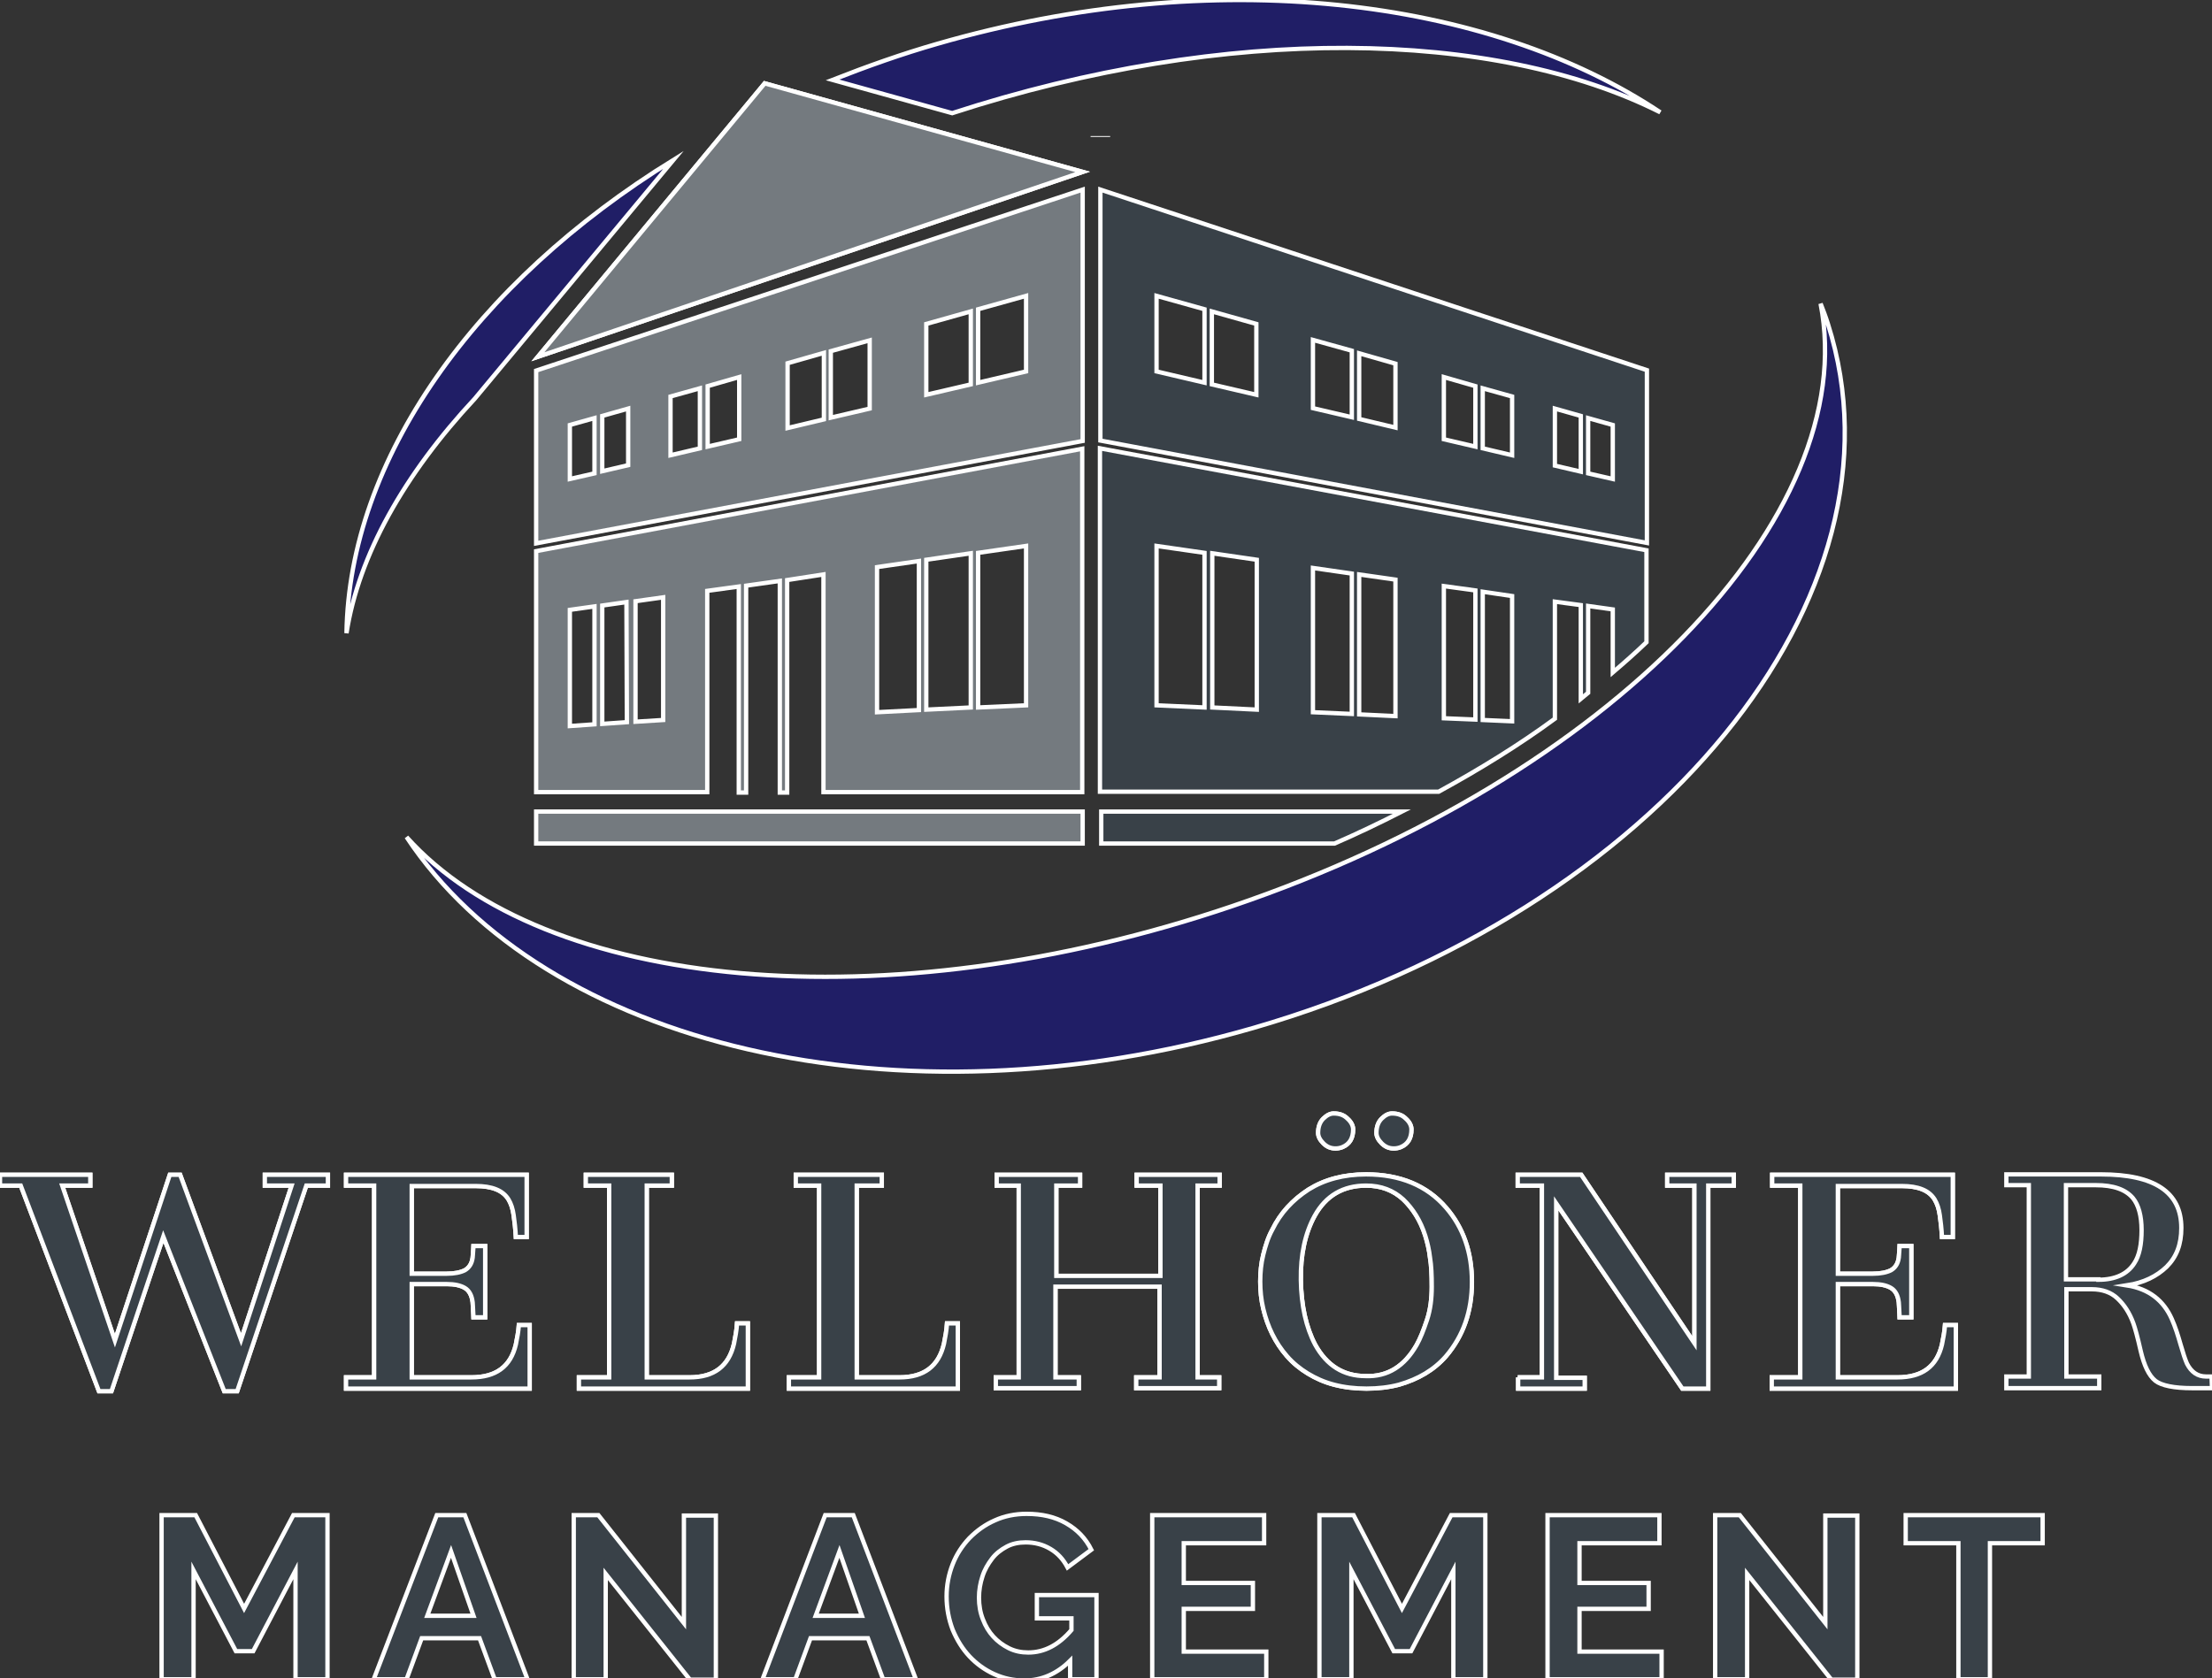 <?xml version="1.0" encoding="utf-8"?>
<!-- Generator: Adobe Illustrator 25.0.1, SVG Export Plug-In . SVG Version: 6.00 Build 0)  -->
<svg version="1.1" id="Ebene_1" xmlns="http://www.w3.org/2000/svg" xmlns:xlink="http://www.w3.org/1999/xlink" x="0px" y="0px"
	 viewBox="0 0 512 388.5" style="enable-background:new 0 0 512 388.5;" xml:space="preserve">
<rect x="0" y="0" width="512" height="388.5" fill="#333333" stroke="none"/>
<style type="text/css">
	.st0{fill:#394148;stroke:#FFFFFF;stroke-miterlimit:10;}
	.st1{fill:#747A7F;stroke:#FFFFFF;stroke-miterlimit:10;}
	.st2{fill:#201E66;stroke:#FFFFFF;stroke-miterlimit:10;}
	.st3{fill:none;stroke:#FFFFFF;stroke-width:4.538;stroke-miterlimit:10;}
	.st4{fill:none;stroke:#FFFFFF;stroke-width:4.865983e-02;stroke-miterlimit:10;}
</style>
<path class="st0" d="M359.9,166.4v-27.1l6,0.8v21.7c0.6-0.5,1.1-0.9,1.7-1.4v-20.1l5.7,0.8v14.6c2.7-2.3,5.3-4.6,7.8-7v-21.3
	l-126.5-23.6v79.5H333C342.5,178.1,351.6,172.5,359.9,166.4z M343.2,137l6.8,1v29l-6.8-0.3V137z M334.2,135.7l7.3,1v29.9l-7.3-0.3
	V135.7z M278.8,163.8l-11.1-0.5v-36.9l11.1,1.6V163.8z M290.9,164.3l-10.3-0.5v-35.7l10.3,1.5V164.3z M312.9,165.3l-9-0.4v-33.4
	l9,1.3V165.3z M314.6,165.4V133l8.4,1.2v31.6L314.6,165.4z"/>
<path class="st0" d="M324.5,187.9h-69.6v7.4h54C314.2,193,319.4,190.5,324.5,187.9z"/>
<polygon class="st1" points="177,19.3 124.5,82.6 250.6,39.8 "/>
<g>
	<path class="st2" d="M155.9,37c-46.2,28.5-75.1,69.5-75.7,109.6c2.8-18,13.3-36.7,29.7-54.3L155.9,37z"/>
	<path class="st2" d="M217.1,10.1c-8.4,2.4-16.5,5.3-24.4,8.4l27.7,7.7C284,5.5,346,6.7,384.3,26C344.2-0.7,280.9-8.3,217.1,10.1z"
		/>
</g>
<polygon class="st1" points="177,19.3 124.5,82.6 250.6,39.8 "/>
<rect x="124.1" y="187.9" class="st1" width="126.5" height="7.4"/>
<line class="st3" x1="254.7" y1="31.5" x2="254.7" y2="31.7"/>
<path class="st2" d="M423.1,75c-0.5-1.6-1.1-3.2-1.7-4.7c9.6,49.1-48.6,109.8-136.2,139.5c-80.5,27.3-159.3,19.4-191.1-16
	c31.9,48.2,113.4,68.1,196,44.2C383.7,210.9,443.2,138,423.1,75z"/>
<path class="st0" d="M4.8,274.5H0V272h20.9v2.5h-6.5l12.2,35.9L39.3,272h2.4l14.1,38.2l11.7-35.7h-6.2V272h14.6v2.5h-5l-16,47.6h-3
	l-14.1-35.8l-12,35.8h-2.9L4.8,274.5z"/>
<path class="st0" d="M80.1,318.9h6.5v-44.4h-6.5V272h41.8v14.4h-2.5c-0.1-1.9-0.3-3.6-0.5-5c-0.2-1.5-0.6-2.7-1.2-3.7
	c-1.3-2.1-3.8-3.1-7.6-3.1H95.3v20.3h8.1c1.8,0,3.2-0.3,4.2-0.8c1-0.6,1.6-1.5,1.8-2.9c0-0.4,0.1-0.8,0.1-1.3s0.1-0.9,0.1-1.4h2.7
	V305h-2.7c0-0.5-0.1-1.1-0.1-1.8c0-0.7-0.1-1.2-0.1-1.7c-0.2-1.6-0.8-2.7-1.8-3.3c-1-0.6-2.4-0.9-4.2-0.9h-8.1v21.6h13.8
	c5.7,0,9.1-2.5,10.3-7.6c0.3-1.5,0.6-3,0.7-4.5h2.5v14.7H80.1V318.9z"/>
<path class="st0" d="M134.1,318.9h6.9v-44.4h-5.4V272h19.9v2.5h-5.8v44.4h9.9c5.7,0,9.1-2.6,10.3-7.8c0.3-1.5,0.6-3.1,0.7-4.7h2.5
	v15.1H134v-2.6H134.1z"/>
<path class="st0" d="M182.7,318.9h6.9v-44.4h-5.4V272h19.9v2.5h-5.8v44.4h9.9c5.7,0,9.1-2.6,10.3-7.8c0.3-1.5,0.6-3.1,0.7-4.7h2.5
	v15.1h-39.1v-2.6H182.7z"/>
<path class="st0" d="M230.8,318.9h5v-44.4h-5.1V272H250v2.5h-5.5v20.9h24.1v-20.9h-5.5V272h19.2v2.5h-5.1v44.4h5v2.5H263v-2.5h5.4
	v-21h-24.1v21h5.4v2.5h-19.2v-2.5H230.8z"/>
<path class="st0" d="M294.5,308.9c-0.9-1.8-1.6-3.8-2.1-5.9s-0.7-4.2-0.7-6.3c0-2.1,0.2-4.2,0.7-6.2s1.1-4,2.1-5.8
	c1.9-3.9,4.7-6.9,8.4-9.3c3.7-2.3,8.1-3.5,13.3-3.5c7.9,0,14.1,2.6,18.5,7.7c4,4.6,6,10.4,6,17.2c0,6.8-2,12.5-6,17.2
	c-2.8,3.2-6.4,5.3-10.9,6.6c-2.3,0.6-4.8,0.9-7.5,0.9s-5.2-0.3-7.5-0.9s-4.3-1.5-6.1-2.6c-1.8-1.1-3.4-2.4-4.8-4
	C296.5,312.4,295.4,310.7,294.5,308.9z M327.9,311.4c0.8-1.4,1.6-3.4,2.4-5.8s1.1-5,1.1-7.7s-0.1-4.9-0.4-6.7
	c-0.2-1.8-0.6-3.5-1.1-5.1c-1.1-3.5-2.9-6.3-5.1-8.4c-2.3-2.1-5.1-3.2-8.6-3.2c-5.3,0-9.3,2.3-11.9,7c-2.2,4-3.3,9-3.2,14.9
	c0.1,5.9,1.2,10.9,3.3,14.9c2.7,4.9,6.6,7.3,11.7,7.3C321.2,318.8,325.1,316.3,327.9,311.4z M313.2,261.5c0,2-0.8,3.4-2.5,4.1
	c-0.5,0.2-1,0.3-1.6,0.3c-1.1,0-2-0.4-2.8-1.2c-0.8-0.8-1.2-1.6-1.2-2.4c0-1.4,0.4-2.5,1.2-3.3s1.6-1.2,2.4-1.2
	c1.4,0,2.4,0.4,3.2,1.2C312.8,259.8,313.2,260.7,313.2,261.5z M326.7,261.5c0,2-0.8,3.4-2.5,4.1c-0.5,0.2-1,0.3-1.6,0.3
	c-1.1,0-2-0.4-2.8-1.2c-0.8-0.8-1.2-1.6-1.2-2.4c0-1.4,0.4-2.5,1.2-3.3c0.8-0.8,1.6-1.2,2.4-1.2c1.4,0,2.4,0.4,3.2,1.2
	C326.3,259.8,326.7,260.7,326.7,261.5z"/>
<path class="st0" d="M351.3,318.9h5.6v-44.4h-5.6V272H366l26.2,39v-36.5h-6.3V272h15.4v2.5h-5.9v47h-6l-29.2-42.9V319h6.6v2.5h-15.4
	v-2.6H351.3z"/>
<path class="st0" d="M410.2,318.9h6.5v-44.4h-6.5V272H452v14.4h-2.5c-0.1-1.9-0.3-3.6-0.5-5c-0.2-1.5-0.6-2.7-1.2-3.7
	c-1.3-2.1-3.8-3.1-7.6-3.1h-14.8v20.3h8.1c1.8,0,3.2-0.3,4.2-0.8c1-0.6,1.6-1.5,1.8-2.9c0-0.4,0.1-0.8,0.1-1.3s0.1-0.9,0.1-1.4h2.7
	V305h-2.7c0-0.5-0.1-1.1-0.1-1.8c0-0.7-0.1-1.2-0.1-1.7c-0.2-1.6-0.8-2.7-1.8-3.3c-1-0.6-2.4-0.9-4.2-0.9h-8.1v21.6h13.8
	c5.7,0,9.1-2.5,10.3-7.6c0.3-1.5,0.6-3,0.7-4.5h2.5v14.7h-42.6v-2.6H410.2z"/>
<g>
	<path class="st0" d="M4.8,274.5H0V272h20.9v2.5h-6.5l12.2,35.9L39.3,272h2.4l14.1,38.2l11.7-35.7h-6.2V272h14.6v2.5h-5l-16,47.6h-3
		l-14.1-35.8l-12,35.8h-2.9L4.8,274.5z"/>
	<path class="st0" d="M80.1,318.9h6.5v-44.4h-6.5V272h41.8v14.4h-2.5c-0.1-1.9-0.3-3.6-0.5-5c-0.2-1.5-0.6-2.7-1.2-3.7
		c-1.3-2.1-3.8-3.1-7.6-3.1H95.3v20.3h8.1c1.8,0,3.2-0.3,4.2-0.8c1-0.6,1.6-1.5,1.8-2.9c0-0.4,0.1-0.8,0.1-1.3s0.1-0.9,0.1-1.4h2.7
		V305h-2.7c0-0.5-0.1-1.1-0.1-1.8c0-0.7-0.1-1.2-0.1-1.7c-0.2-1.6-0.8-2.7-1.8-3.3c-1-0.6-2.4-0.9-4.2-0.9h-8.1v21.6h13.8
		c5.7,0,9.1-2.5,10.3-7.6c0.3-1.5,0.6-3,0.7-4.5h2.5v14.7H80.1V318.9z"/>
	<path class="st0" d="M134.1,318.9h6.9v-44.4h-5.4V272h19.9v2.5h-5.8v44.4h9.9c5.7,0,9.1-2.6,10.3-7.8c0.3-1.5,0.6-3.1,0.7-4.7h2.5
		v15.1H134v-2.6H134.1z"/>
	<path class="st0" d="M182.7,318.9h6.9v-44.4h-5.4V272h19.9v2.5h-5.8v44.4h9.9c5.7,0,9.1-2.6,10.3-7.8c0.3-1.5,0.6-3.1,0.7-4.7h2.5
		v15.1h-39.1v-2.6H182.7z"/>
	<path class="st0" d="M230.8,318.9h5v-44.4h-5.1V272H250v2.5h-5.5v20.9h24.1v-20.9h-5.5V272h19.2v2.5h-5.1v44.4h5v2.5H263v-2.5h5.4
		v-21h-24.1v21h5.4v2.5h-19.2v-2.5H230.8z"/>
	<path class="st0" d="M294.5,308.9c-0.9-1.8-1.6-3.8-2.1-5.9s-0.7-4.2-0.7-6.3c0-2.1,0.2-4.2,0.7-6.2s1.1-4,2.1-5.8
		c1.9-3.9,4.7-6.9,8.4-9.3c3.7-2.3,8.1-3.5,13.3-3.5c7.9,0,14.1,2.6,18.5,7.7c4,4.6,6,10.4,6,17.2c0,6.8-2,12.5-6,17.2
		c-2.8,3.2-6.4,5.3-10.9,6.6c-2.3,0.6-4.8,0.9-7.5,0.9s-5.2-0.3-7.5-0.9s-4.3-1.5-6.1-2.6c-1.8-1.1-3.4-2.4-4.8-4
		C296.5,312.4,295.4,310.7,294.5,308.9z M327.9,311.4c0.8-1.4,1.6-3.4,2.4-5.8s1.1-5,1.1-7.7s-0.1-4.9-0.4-6.7
		c-0.2-1.8-0.6-3.5-1.1-5.1c-1.1-3.5-2.9-6.3-5.1-8.4c-2.3-2.1-5.1-3.2-8.6-3.2c-5.3,0-9.3,2.3-11.9,7c-2.2,4-3.3,9-3.2,14.9
		c0.1,5.9,1.2,10.9,3.3,14.9c2.7,4.9,6.6,7.3,11.7,7.3C321.2,318.8,325.1,316.3,327.9,311.4z M313.2,261.5c0,2-0.8,3.4-2.5,4.1
		c-0.5,0.2-1,0.3-1.6,0.3c-1.1,0-2-0.4-2.8-1.2c-0.8-0.8-1.2-1.6-1.2-2.4c0-1.4,0.4-2.5,1.2-3.3s1.6-1.2,2.4-1.2
		c1.4,0,2.4,0.4,3.2,1.2C312.8,259.8,313.2,260.7,313.2,261.5z M326.7,261.5c0,2-0.8,3.4-2.5,4.1c-0.5,0.2-1,0.3-1.6,0.3
		c-1.1,0-2-0.4-2.8-1.2c-0.8-0.8-1.2-1.6-1.2-2.4c0-1.4,0.4-2.5,1.2-3.3c0.8-0.8,1.6-1.2,2.4-1.2c1.4,0,2.4,0.4,3.2,1.2
		C326.3,259.8,326.7,260.7,326.7,261.5z"/>
	<path class="st0" d="M351.3,318.9h5.6v-44.4h-5.6V272H366l26.2,39v-36.5h-6.3V272h15.4v2.5h-5.9v47h-6l-29.2-42.9V319h6.6v2.5
		h-15.4v-2.6H351.3z"/>
	<path class="st0" d="M410.2,318.9h6.5v-44.4h-6.5V272H452v14.4h-2.5c-0.1-1.9-0.3-3.6-0.5-5c-0.2-1.5-0.6-2.7-1.2-3.7
		c-1.3-2.1-3.8-3.1-7.6-3.1h-14.8v20.3h8.1c1.8,0,3.2-0.3,4.2-0.8c1-0.6,1.6-1.5,1.8-2.9c0-0.4,0.1-0.8,0.1-1.3s0.1-0.9,0.1-1.4h2.7
		V305h-2.7c0-0.5-0.1-1.1-0.1-1.8c0-0.7-0.1-1.2-0.1-1.7c-0.2-1.6-0.8-2.7-1.8-3.3c-1-0.6-2.4-0.9-4.2-0.9h-8.1v21.6h13.8
		c5.7,0,9.1-2.5,10.3-7.6c0.3-1.5,0.6-3,0.7-4.5h2.5v14.7h-42.6v-2.6H410.2z"/>
	<path class="st0" d="M486.3,271.9c12.4,0,18.6,4.1,18.6,12.4c0,3.8-1.1,6.7-3.4,9c-2.3,2.2-5.3,3.7-9.2,4.3
		c5.1,0.8,8.5,3.5,10.4,7.8c0.8,1.8,1.4,3.7,2,5.8c0.6,2.1,1.1,3.6,1.5,4.5c1,2,2.5,3,4.4,3h1.3l0.1,2.7h-4.6
		c-4.2,0-7.1-0.6-8.5-1.7c-1.5-1.2-2.6-3.5-3.4-6.9c-0.7-3.1-1.3-5.3-1.7-6.4c-0.9-2.5-2.2-4.4-3.7-5.8s-3.5-2.1-5.9-2.1h-5.9v20.2
		h7.6v2.7h-21.5v-2.7h5.2v-44.3h-5.2v-2.5H486.3z M485.7,296.3c3.9,0,6.7-1.3,8.3-3.8c1.2-1.8,1.7-4.4,1.7-7.7c0-3.3-0.7-5.8-2-7.4
		c-1.7-2-4.5-3-8.6-3h-6.9v21.8h7.5V296.3z"/>
</g>
<path class="st1" d="M124.1,85.8v40l126.5-23.7V43.9L124.1,85.8z M171.1,87.3v14.4l-7.3,1.7v-14L171.1,87.3z M162,89.9v13.9
	l-6.8,1.6V91.8L162,89.9z M137.6,109.6l-5.7,1.3V98.4l5.7-1.6V109.6z M145.4,107.7l-6,1.4V96.3l6-1.7V107.7z M190.7,97.1l-8.4,2v-15
	l8.4-2.4V97.1z M201.3,94.6l-9,2.1V81.3l9-2.5V94.6z M224.7,89l-10.3,2.4V75l10.3-2.9V89z M237.5,86l-11.1,2.6v-17l11.1-3.1V86z"/>
<path class="st0" d="M254.7,43.9V102l126.5,23.7v-40L254.7,43.9z M341.5,89.4v14l-7.3-1.7V87.3L341.5,89.4z M350,91.8v13.6l-6.8-1.6
	V89.9L350,91.8z M367.6,96.8l5.7,1.6v12.5l-5.7-1.3V96.8z M359.9,94.6l6,1.7v12.9l-6-1.4V94.6z M314.6,81.8l8.4,2.4V99l-8.4-2V81.8z
	 M303.9,78.7l9,2.5v15.4l-9-2.1V78.7z M280.5,72.1l10.3,2.9v16.4L280.5,89V72.1z M267.7,68.5l11.1,3.1v17L267.7,86V68.5z"/>
<path class="st4" d="M153.6,166.6"/>
<path class="st4" d="M132,168.1"/>
<path class="st1" d="M124.1,127.6v55.8H162l0,0h1.7v-46.6l7.3-1v47.7h1.7v-47.9l7.8-1.1v48.9v0.1h1.7v-0.1v-49.1l8.4-1.3v50.4h1.7
	l0,0h58.2v-79.5L124.1,127.6z M137.6,167.7l-5.7,0.4v-26.9l5.7-0.8V167.7z M139.4,167.6v-27.4l5.6-0.8l0.1,27.8L139.4,167.6z
	 M153.5,166.7l-6.4,0.4v-27.9l6.4-0.9V166.7z M203,164.9v-33.6l9.7-1.4v34.5L203,164.9z M214.4,164.3v-34.7l10.3-1.5v35.7
	L214.4,164.3z M226.4,163.8V128l11.1-1.6v36.9L226.4,163.8z"/>
<g>
	<path class="st0" d="M68.4,388.8v-25.2l-9.8,18.7h-4l-9.8-18.7v25.2h-7.4v-38h7.9l11.2,21.6l11.4-21.6h7.9v38H68.4z"/>
	<path class="st0" d="M101.1,350.8h6.5l14.5,38h-7.6l-3.5-9.5H97.6l-3.5,9.5h-7.6L101.1,350.8z M109.6,374.1l-5.2-14.9l-5.5,14.9
		H109.6z"/>
	<path class="st0" d="M140.2,364.4v24.4h-7.4v-38h5.7l19.8,25v-24.9h7.4v38h-6L140.2,364.4z"/>
	<path class="st0" d="M191,350.8h6.5l14.5,38h-7.6l-3.5-9.5h-13.3l-3.5,9.5h-7.6L191,350.8z M199.5,374.1l-5.2-14.9l-5.5,14.9H199.5
		z"/>
	<path class="st0" d="M247.7,384.5c-3,3-6.6,4.6-10.6,4.6c-2.5,0-4.8-0.5-7-1.5s-4.1-2.4-5.7-4.1c-1.6-1.7-2.9-3.8-3.9-6.2
		c-0.9-2.4-1.4-4.9-1.4-7.7c0-2.6,0.5-5.1,1.4-7.4s2.2-4.3,3.9-6.1c1.7-1.7,3.6-3.1,5.9-4.1c2.2-1,4.7-1.5,7.3-1.5
		c3.6,0,6.6,0.7,9.2,2.2c2.6,1.5,4.5,3.5,5.8,6.1l-5.5,4.1c-1-1.9-2.3-3.3-4-4.3s-3.6-1.5-5.7-1.5c-1.6,0-3.1,0.3-4.4,1
		c-1.3,0.7-2.5,1.6-3.4,2.8c-0.9,1.2-1.7,2.5-2.2,4.1c-0.5,1.5-0.8,3.2-0.8,4.9c0,1.8,0.3,3.5,0.9,5c0.6,1.6,1.4,2.9,2.4,4
		s2.2,2,3.6,2.7c1.4,0.7,2.9,1,4.5,1c3.7,0,7-1.7,10-5.2v-2.7h-8v-5.4h13.8v19.5h-6.1V384.5z"/>
	<path class="st0" d="M293.1,382.3v6.5h-26.4v-38h25.9v6.5H274v9.2h16v6h-16v9.9h19.1V382.3z"/>
	<path class="st0" d="M336.4,388.8v-25.2l-9.8,18.7h-4l-9.8-18.7v25.2h-7.4v-38h7.9l11.2,21.6l11.4-21.6h7.9v38H336.4z"/>
	<path class="st0" d="M384.6,382.3v6.5h-26.4v-38h25.9v6.5h-18.5v9.2h16v6h-16v9.9h19V382.3z"/>
	<path class="st0" d="M404.4,364.4v24.4H397v-38h5.7l19.8,25v-24.9h7.4v38h-6L404.4,364.4z"/>
	<path class="st0" d="M472.8,357.3h-12.2v31.5h-7.3v-31.5h-12.2v-6.5h31.7V357.3z"/>
</g>
</svg>
